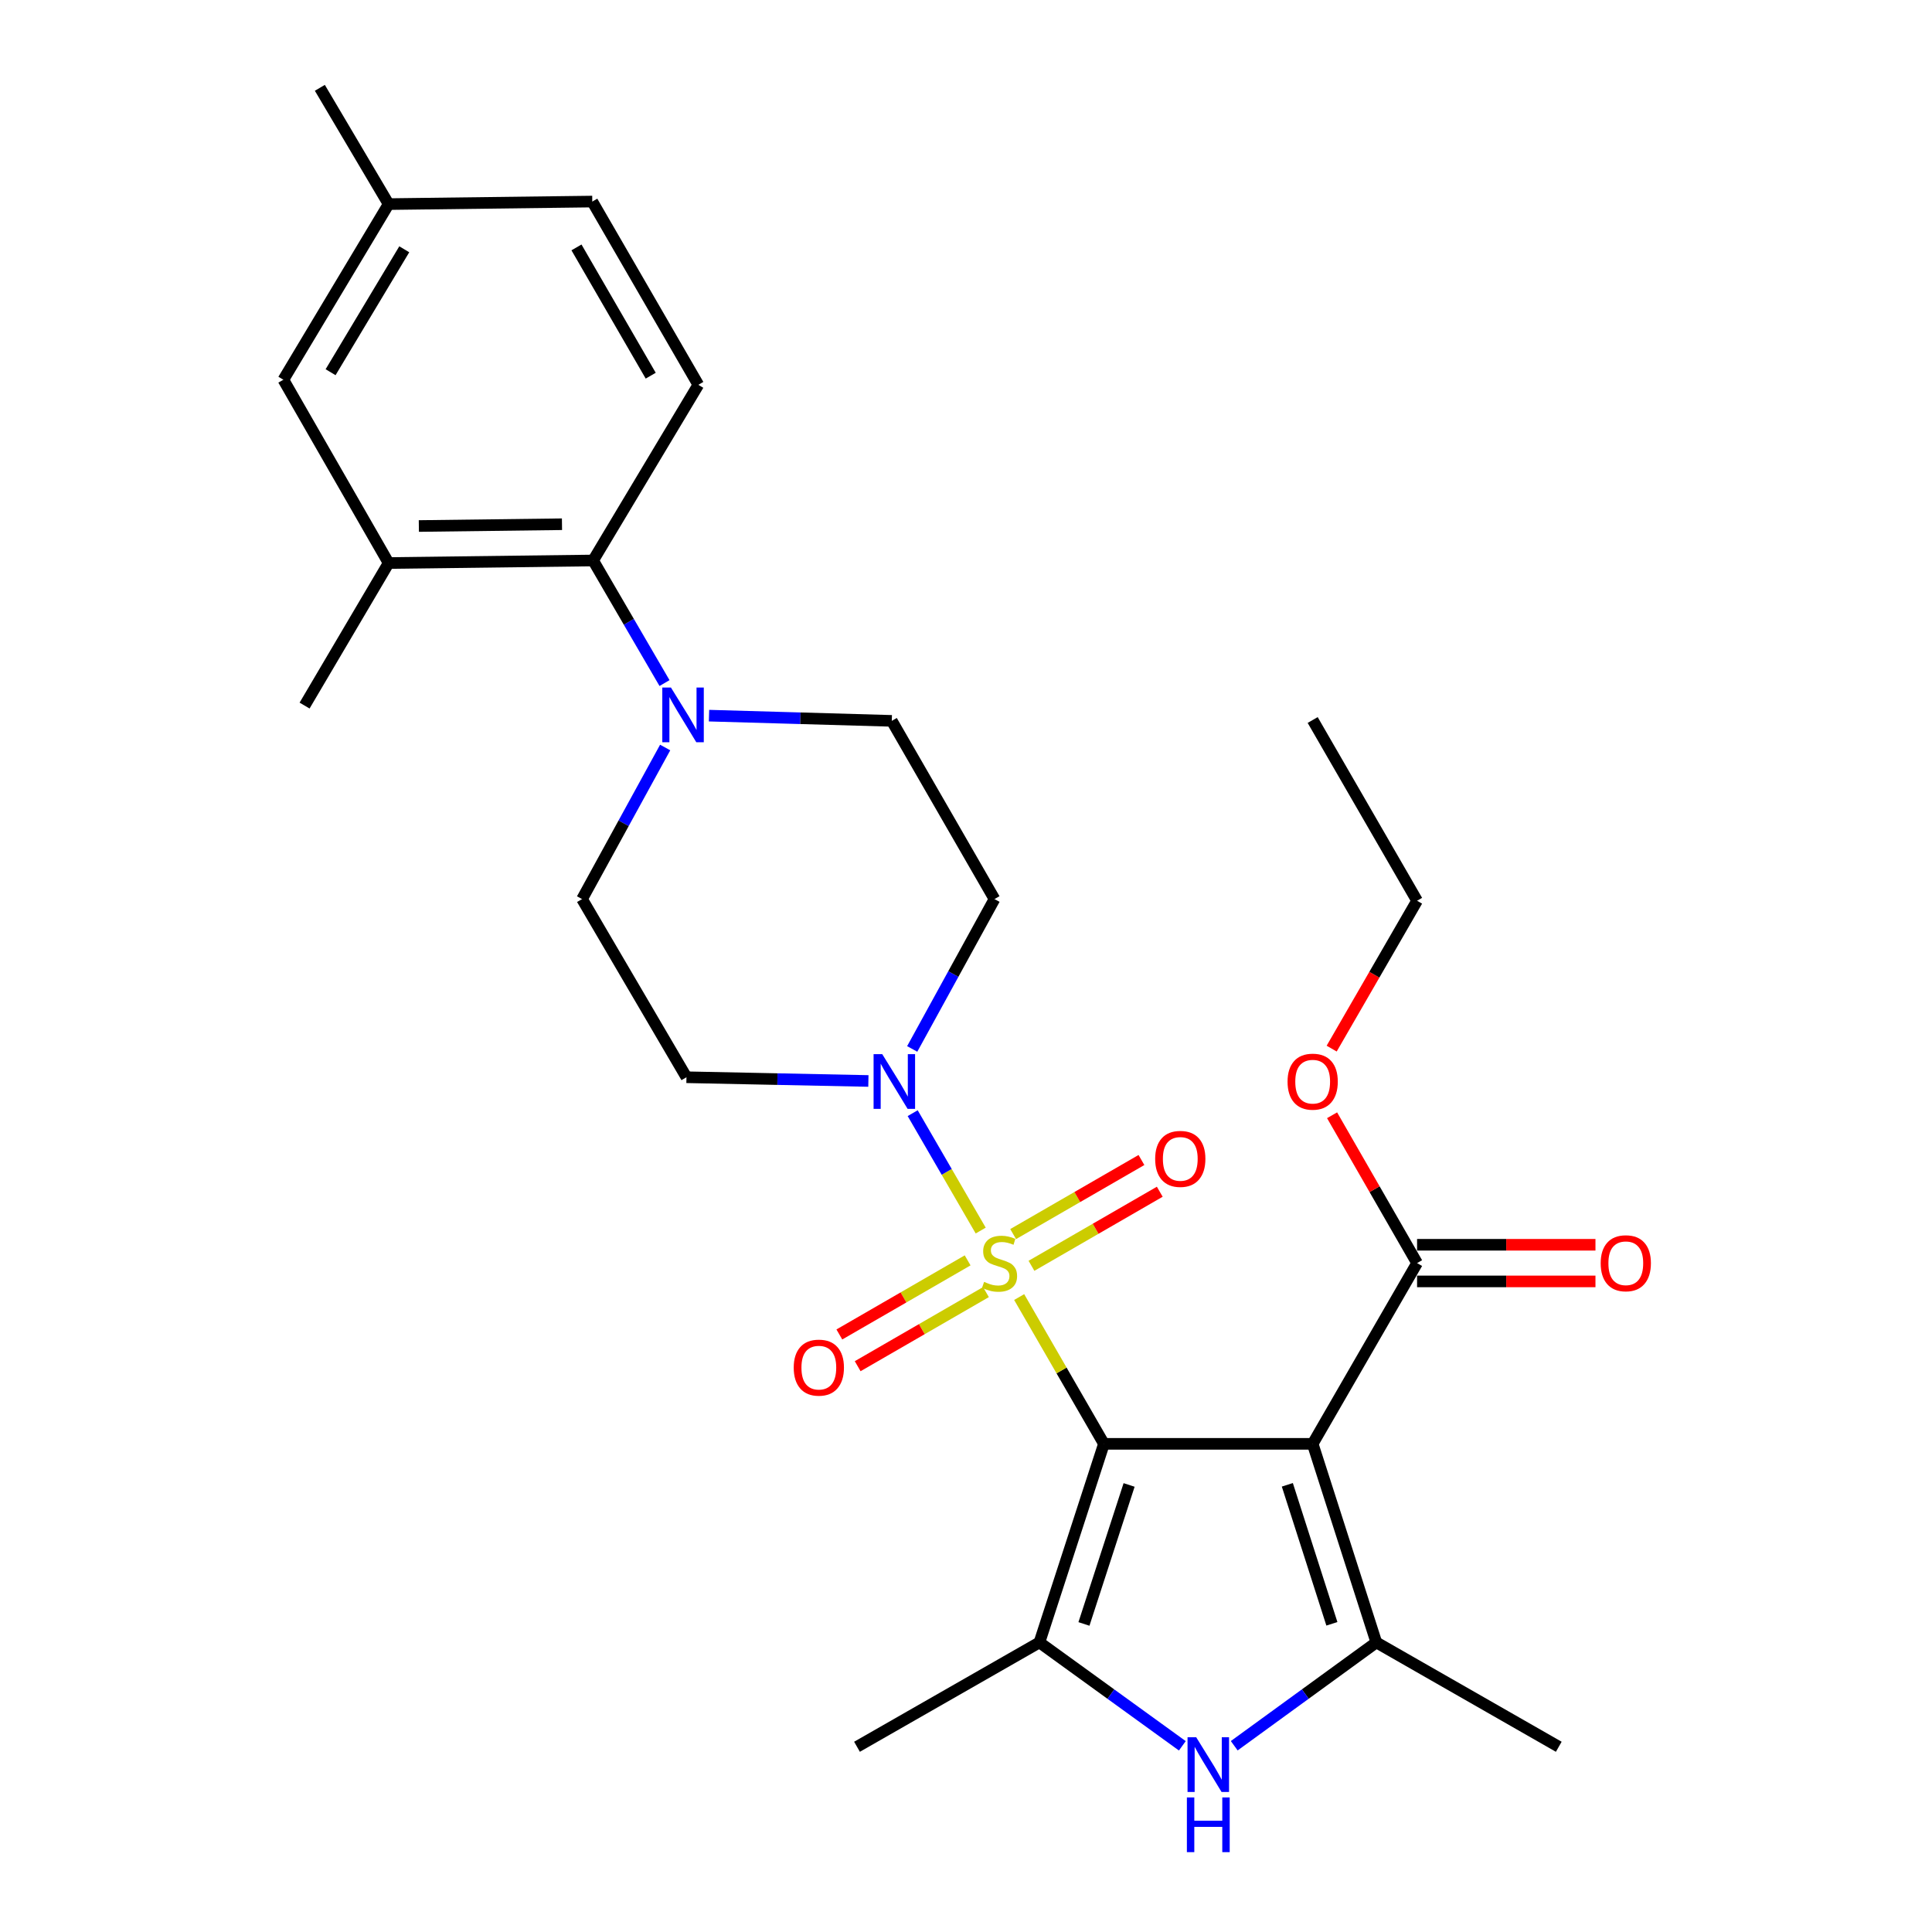 <?xml version='1.0' encoding='iso-8859-1'?>
<svg version='1.1' baseProfile='full'
              xmlns='http://www.w3.org/2000/svg'
                      xmlns:rdkit='http://www.rdkit.org/xml'
                      xmlns:xlink='http://www.w3.org/1999/xlink'
                  xml:space='preserve'
width='1000px' height='1000px' viewBox='0 0 1000 1000'>
<!-- END OF HEADER -->
<rect style='opacity:1.0;fill:#FFFFFF;stroke:none' width='1000' height='1000' x='0' y='0'> </rect>
<path class='bond-0' d='M 571.393,747.332 L 549.455,709.344' style='fill:none;fill-rule:evenodd;stroke:#000000;stroke-width:6px;stroke-linecap:butt;stroke-linejoin:miter;stroke-opacity:1' />
<path class='bond-0' d='M 549.455,709.344 L 527.518,671.355' style='fill:none;fill-rule:evenodd;stroke:#CCCC00;stroke-width:6px;stroke-linecap:butt;stroke-linejoin:miter;stroke-opacity:1' />
<path class='bond-1' d='M 571.393,747.332 L 679.438,747.332' style='fill:none;fill-rule:evenodd;stroke:#000000;stroke-width:6px;stroke-linecap:butt;stroke-linejoin:miter;stroke-opacity:1' />
<path class='bond-2' d='M 571.393,747.332 L 538.005,850.11' style='fill:none;fill-rule:evenodd;stroke:#000000;stroke-width:6px;stroke-linecap:butt;stroke-linejoin:miter;stroke-opacity:1' />
<path class='bond-2' d='M 584.421,768.608 L 561.05,840.552' style='fill:none;fill-rule:evenodd;stroke:#000000;stroke-width:6px;stroke-linecap:butt;stroke-linejoin:miter;stroke-opacity:1' />
<path class='bond-5' d='M 507.61,636.938 L 490.006,606.556' style='fill:none;fill-rule:evenodd;stroke:#CCCC00;stroke-width:6px;stroke-linecap:butt;stroke-linejoin:miter;stroke-opacity:1' />
<path class='bond-5' d='M 490.006,606.556 L 472.402,576.173' style='fill:none;fill-rule:evenodd;stroke:#0000FF;stroke-width:6px;stroke-linecap:butt;stroke-linejoin:miter;stroke-opacity:1' />
<path class='bond-10' d='M 500.842,652.367 L 467.644,671.543' style='fill:none;fill-rule:evenodd;stroke:#CCCC00;stroke-width:6px;stroke-linecap:butt;stroke-linejoin:miter;stroke-opacity:1' />
<path class='bond-10' d='M 467.644,671.543 L 434.445,690.719' style='fill:none;fill-rule:evenodd;stroke:#FF0000;stroke-width:6px;stroke-linecap:butt;stroke-linejoin:miter;stroke-opacity:1' />
<path class='bond-10' d='M 510.327,668.789 L 477.129,687.965' style='fill:none;fill-rule:evenodd;stroke:#CCCC00;stroke-width:6px;stroke-linecap:butt;stroke-linejoin:miter;stroke-opacity:1' />
<path class='bond-10' d='M 477.129,687.965 L 443.931,707.14' style='fill:none;fill-rule:evenodd;stroke:#FF0000;stroke-width:6px;stroke-linecap:butt;stroke-linejoin:miter;stroke-opacity:1' />
<path class='bond-11' d='M 533.887,655.183 L 567.091,636.01' style='fill:none;fill-rule:evenodd;stroke:#CCCC00;stroke-width:6px;stroke-linecap:butt;stroke-linejoin:miter;stroke-opacity:1' />
<path class='bond-11' d='M 567.091,636.01 L 600.294,616.838' style='fill:none;fill-rule:evenodd;stroke:#FF0000;stroke-width:6px;stroke-linecap:butt;stroke-linejoin:miter;stroke-opacity:1' />
<path class='bond-11' d='M 524.404,638.76 L 557.608,619.587' style='fill:none;fill-rule:evenodd;stroke:#CCCC00;stroke-width:6px;stroke-linecap:butt;stroke-linejoin:miter;stroke-opacity:1' />
<path class='bond-11' d='M 557.608,619.587 L 590.811,600.415' style='fill:none;fill-rule:evenodd;stroke:#FF0000;stroke-width:6px;stroke-linecap:butt;stroke-linejoin:miter;stroke-opacity:1' />
<path class='bond-3' d='M 679.438,747.332 L 712.384,850.11' style='fill:none;fill-rule:evenodd;stroke:#000000;stroke-width:6px;stroke-linecap:butt;stroke-linejoin:miter;stroke-opacity:1' />
<path class='bond-3' d='M 666.321,768.538 L 689.383,840.482' style='fill:none;fill-rule:evenodd;stroke:#000000;stroke-width:6px;stroke-linecap:butt;stroke-linejoin:miter;stroke-opacity:1' />
<path class='bond-7' d='M 679.438,747.332 L 733.477,653.774' style='fill:none;fill-rule:evenodd;stroke:#000000;stroke-width:6px;stroke-linecap:butt;stroke-linejoin:miter;stroke-opacity:1' />
<path class='bond-4' d='M 538.005,850.11 L 574.989,876.871' style='fill:none;fill-rule:evenodd;stroke:#000000;stroke-width:6px;stroke-linecap:butt;stroke-linejoin:miter;stroke-opacity:1' />
<path class='bond-4' d='M 574.989,876.871 L 611.973,903.633' style='fill:none;fill-rule:evenodd;stroke:#0000FF;stroke-width:6px;stroke-linecap:butt;stroke-linejoin:miter;stroke-opacity:1' />
<path class='bond-22' d='M 538.005,850.11 L 443.583,904.127' style='fill:none;fill-rule:evenodd;stroke:#000000;stroke-width:6px;stroke-linecap:butt;stroke-linejoin:miter;stroke-opacity:1' />
<path class='bond-23' d='M 712.384,850.11 L 806.817,904.127' style='fill:none;fill-rule:evenodd;stroke:#000000;stroke-width:6px;stroke-linecap:butt;stroke-linejoin:miter;stroke-opacity:1' />
<path class='bond-28' d='M 712.384,850.11 L 675.611,876.85' style='fill:none;fill-rule:evenodd;stroke:#000000;stroke-width:6px;stroke-linecap:butt;stroke-linejoin:miter;stroke-opacity:1' />
<path class='bond-28' d='M 675.611,876.85 L 638.839,903.591' style='fill:none;fill-rule:evenodd;stroke:#0000FF;stroke-width:6px;stroke-linecap:butt;stroke-linejoin:miter;stroke-opacity:1' />
<path class='bond-12' d='M 472.157,542.931 L 493.449,504.146' style='fill:none;fill-rule:evenodd;stroke:#0000FF;stroke-width:6px;stroke-linecap:butt;stroke-linejoin:miter;stroke-opacity:1' />
<path class='bond-12' d='M 493.449,504.146 L 514.742,465.361' style='fill:none;fill-rule:evenodd;stroke:#000000;stroke-width:6px;stroke-linecap:butt;stroke-linejoin:miter;stroke-opacity:1' />
<path class='bond-13' d='M 449.475,559.509 L 402.394,558.545' style='fill:none;fill-rule:evenodd;stroke:#0000FF;stroke-width:6px;stroke-linecap:butt;stroke-linejoin:miter;stroke-opacity:1' />
<path class='bond-13' d='M 402.394,558.545 L 355.313,557.582' style='fill:none;fill-rule:evenodd;stroke:#000000;stroke-width:6px;stroke-linecap:butt;stroke-linejoin:miter;stroke-opacity:1' />
<path class='bond-6' d='M 344.289,386.911 L 322.782,426.136' style='fill:none;fill-rule:evenodd;stroke:#0000FF;stroke-width:6px;stroke-linecap:butt;stroke-linejoin:miter;stroke-opacity:1' />
<path class='bond-6' d='M 322.782,426.136 L 301.275,465.361' style='fill:none;fill-rule:evenodd;stroke:#000000;stroke-width:6px;stroke-linecap:butt;stroke-linejoin:miter;stroke-opacity:1' />
<path class='bond-8' d='M 343.95,353.56 L 325.473,321.834' style='fill:none;fill-rule:evenodd;stroke:#0000FF;stroke-width:6px;stroke-linecap:butt;stroke-linejoin:miter;stroke-opacity:1' />
<path class='bond-8' d='M 325.473,321.834 L 306.996,290.108' style='fill:none;fill-rule:evenodd;stroke:#000000;stroke-width:6px;stroke-linecap:butt;stroke-linejoin:miter;stroke-opacity:1' />
<path class='bond-29' d='M 366.985,370.417 L 414.287,371.768' style='fill:none;fill-rule:evenodd;stroke:#0000FF;stroke-width:6px;stroke-linecap:butt;stroke-linejoin:miter;stroke-opacity:1' />
<path class='bond-29' d='M 414.287,371.768 L 461.588,373.12' style='fill:none;fill-rule:evenodd;stroke:#000000;stroke-width:6px;stroke-linecap:butt;stroke-linejoin:miter;stroke-opacity:1' />
<path class='bond-18' d='M 733.477,663.256 L 779.644,663.256' style='fill:none;fill-rule:evenodd;stroke:#000000;stroke-width:6px;stroke-linecap:butt;stroke-linejoin:miter;stroke-opacity:1' />
<path class='bond-18' d='M 779.644,663.256 L 825.81,663.256' style='fill:none;fill-rule:evenodd;stroke:#FF0000;stroke-width:6px;stroke-linecap:butt;stroke-linejoin:miter;stroke-opacity:1' />
<path class='bond-18' d='M 733.477,644.292 L 779.644,644.292' style='fill:none;fill-rule:evenodd;stroke:#000000;stroke-width:6px;stroke-linecap:butt;stroke-linejoin:miter;stroke-opacity:1' />
<path class='bond-18' d='M 779.644,644.292 L 825.81,644.292' style='fill:none;fill-rule:evenodd;stroke:#FF0000;stroke-width:6px;stroke-linecap:butt;stroke-linejoin:miter;stroke-opacity:1' />
<path class='bond-21' d='M 733.477,653.774 L 711.48,615.514' style='fill:none;fill-rule:evenodd;stroke:#000000;stroke-width:6px;stroke-linecap:butt;stroke-linejoin:miter;stroke-opacity:1' />
<path class='bond-21' d='M 711.48,615.514 L 689.483,577.254' style='fill:none;fill-rule:evenodd;stroke:#FF0000;stroke-width:6px;stroke-linecap:butt;stroke-linejoin:miter;stroke-opacity:1' />
<path class='bond-9' d='M 306.996,290.108 L 201.152,291.425' style='fill:none;fill-rule:evenodd;stroke:#000000;stroke-width:6px;stroke-linecap:butt;stroke-linejoin:miter;stroke-opacity:1' />
<path class='bond-9' d='M 290.883,271.342 L 216.793,272.264' style='fill:none;fill-rule:evenodd;stroke:#000000;stroke-width:6px;stroke-linecap:butt;stroke-linejoin:miter;stroke-opacity:1' />
<path class='bond-14' d='M 306.996,290.108 L 361.456,199.183' style='fill:none;fill-rule:evenodd;stroke:#000000;stroke-width:6px;stroke-linecap:butt;stroke-linejoin:miter;stroke-opacity:1' />
<path class='bond-17' d='M 201.152,291.425 L 146.672,196.549' style='fill:none;fill-rule:evenodd;stroke:#000000;stroke-width:6px;stroke-linecap:butt;stroke-linejoin:miter;stroke-opacity:1' />
<path class='bond-24' d='M 201.152,291.425 L 157.65,365.207' style='fill:none;fill-rule:evenodd;stroke:#000000;stroke-width:6px;stroke-linecap:butt;stroke-linejoin:miter;stroke-opacity:1' />
<path class='bond-15' d='M 514.742,465.361 L 461.588,373.12' style='fill:none;fill-rule:evenodd;stroke:#000000;stroke-width:6px;stroke-linecap:butt;stroke-linejoin:miter;stroke-opacity:1' />
<path class='bond-16' d='M 355.313,557.582 L 301.275,465.361' style='fill:none;fill-rule:evenodd;stroke:#000000;stroke-width:6px;stroke-linecap:butt;stroke-linejoin:miter;stroke-opacity:1' />
<path class='bond-19' d='M 361.456,199.183 L 306.564,104.329' style='fill:none;fill-rule:evenodd;stroke:#000000;stroke-width:6px;stroke-linecap:butt;stroke-linejoin:miter;stroke-opacity:1' />
<path class='bond-19' d='M 336.808,194.454 L 298.383,128.056' style='fill:none;fill-rule:evenodd;stroke:#000000;stroke-width:6px;stroke-linecap:butt;stroke-linejoin:miter;stroke-opacity:1' />
<path class='bond-30' d='M 146.672,196.549 L 201.152,105.646' style='fill:none;fill-rule:evenodd;stroke:#000000;stroke-width:6px;stroke-linecap:butt;stroke-linejoin:miter;stroke-opacity:1' />
<path class='bond-30' d='M 171.11,192.663 L 209.247,129.031' style='fill:none;fill-rule:evenodd;stroke:#000000;stroke-width:6px;stroke-linecap:butt;stroke-linejoin:miter;stroke-opacity:1' />
<path class='bond-20' d='M 306.564,104.329 L 201.152,105.646' style='fill:none;fill-rule:evenodd;stroke:#000000;stroke-width:6px;stroke-linecap:butt;stroke-linejoin:miter;stroke-opacity:1' />
<path class='bond-26' d='M 201.152,105.646 L 165.552,45.455' style='fill:none;fill-rule:evenodd;stroke:#000000;stroke-width:6px;stroke-linecap:butt;stroke-linejoin:miter;stroke-opacity:1' />
<path class='bond-25' d='M 689.269,542.762 L 711.373,504.494' style='fill:none;fill-rule:evenodd;stroke:#FF0000;stroke-width:6px;stroke-linecap:butt;stroke-linejoin:miter;stroke-opacity:1' />
<path class='bond-25' d='M 711.373,504.494 L 733.477,466.225' style='fill:none;fill-rule:evenodd;stroke:#000000;stroke-width:6px;stroke-linecap:butt;stroke-linejoin:miter;stroke-opacity:1' />
<path class='bond-27' d='M 733.477,466.225 L 679.438,372.677' style='fill:none;fill-rule:evenodd;stroke:#000000;stroke-width:6px;stroke-linecap:butt;stroke-linejoin:miter;stroke-opacity:1' />
<path  class='atom-1' d='M 509.365 663.494
Q 509.685 663.614, 511.005 664.174
Q 512.325 664.734, 513.765 665.094
Q 515.245 665.414, 516.685 665.414
Q 519.365 665.414, 520.925 664.134
Q 522.485 662.814, 522.485 660.534
Q 522.485 658.974, 521.685 658.014
Q 520.925 657.054, 519.725 656.534
Q 518.525 656.014, 516.525 655.414
Q 514.005 654.654, 512.485 653.934
Q 511.005 653.214, 509.925 651.694
Q 508.885 650.174, 508.885 647.614
Q 508.885 644.054, 511.285 641.854
Q 513.725 639.654, 518.525 639.654
Q 521.805 639.654, 525.525 641.214
L 524.605 644.294
Q 521.205 642.894, 518.645 642.894
Q 515.885 642.894, 514.365 644.054
Q 512.845 645.174, 512.885 647.134
Q 512.885 648.654, 513.645 649.574
Q 514.445 650.494, 515.565 651.014
Q 516.725 651.534, 518.645 652.134
Q 521.205 652.934, 522.725 653.734
Q 524.245 654.534, 525.325 656.174
Q 526.445 657.774, 526.445 660.534
Q 526.445 664.454, 523.805 666.574
Q 521.205 668.654, 516.845 668.654
Q 514.325 668.654, 512.405 668.094
Q 510.525 667.574, 508.285 666.654
L 509.365 663.494
' fill='#CCCC00'/>
<path  class='atom-5' d='M 619.15 899.196
L 628.43 914.196
Q 629.35 915.676, 630.83 918.356
Q 632.31 921.036, 632.39 921.196
L 632.39 899.196
L 636.15 899.196
L 636.15 927.516
L 632.27 927.516
L 622.31 911.116
Q 621.15 909.196, 619.91 906.996
Q 618.71 904.796, 618.35 904.116
L 618.35 927.516
L 614.67 927.516
L 614.67 899.196
L 619.15 899.196
' fill='#0000FF'/>
<path  class='atom-5' d='M 614.33 930.348
L 618.17 930.348
L 618.17 942.388
L 632.65 942.388
L 632.65 930.348
L 636.49 930.348
L 636.49 958.668
L 632.65 958.668
L 632.65 945.588
L 618.17 945.588
L 618.17 958.668
L 614.33 958.668
L 614.33 930.348
' fill='#0000FF'/>
<path  class='atom-6' d='M 456.645 545.624
L 465.925 560.624
Q 466.845 562.104, 468.325 564.784
Q 469.805 567.464, 469.885 567.624
L 469.885 545.624
L 473.645 545.624
L 473.645 573.944
L 469.765 573.944
L 459.805 557.544
Q 458.645 555.624, 457.405 553.424
Q 456.205 551.224, 455.845 550.544
L 455.845 573.944
L 452.165 573.944
L 452.165 545.624
L 456.645 545.624
' fill='#0000FF'/>
<path  class='atom-7' d='M 347.283 355.873
L 356.563 370.873
Q 357.483 372.353, 358.963 375.033
Q 360.443 377.713, 360.523 377.873
L 360.523 355.873
L 364.283 355.873
L 364.283 384.193
L 360.403 384.193
L 350.443 367.793
Q 349.283 365.873, 348.043 363.673
Q 346.843 361.473, 346.483 360.793
L 346.483 384.193
L 342.803 384.193
L 342.803 355.873
L 347.283 355.873
' fill='#0000FF'/>
<path  class='atom-11' d='M 410.828 707.882
Q 410.828 701.082, 414.188 697.282
Q 417.548 693.482, 423.828 693.482
Q 430.108 693.482, 433.468 697.282
Q 436.828 701.082, 436.828 707.882
Q 436.828 714.762, 433.428 718.682
Q 430.028 722.562, 423.828 722.562
Q 417.588 722.562, 414.188 718.682
Q 410.828 714.802, 410.828 707.882
M 423.828 719.362
Q 428.148 719.362, 430.468 716.482
Q 432.828 713.562, 432.828 707.882
Q 432.828 702.322, 430.468 699.522
Q 428.148 696.682, 423.828 696.682
Q 419.508 696.682, 417.148 699.482
Q 414.828 702.282, 414.828 707.882
Q 414.828 713.602, 417.148 716.482
Q 419.508 719.362, 423.828 719.362
' fill='#FF0000'/>
<path  class='atom-12' d='M 597.913 599.837
Q 597.913 593.037, 601.273 589.237
Q 604.633 585.437, 610.913 585.437
Q 617.193 585.437, 620.553 589.237
Q 623.913 593.037, 623.913 599.837
Q 623.913 606.717, 620.513 610.637
Q 617.113 614.517, 610.913 614.517
Q 604.673 614.517, 601.273 610.637
Q 597.913 606.757, 597.913 599.837
M 610.913 611.317
Q 615.233 611.317, 617.553 608.437
Q 619.913 605.517, 619.913 599.837
Q 619.913 594.277, 617.553 591.477
Q 615.233 588.637, 610.913 588.637
Q 606.593 588.637, 604.233 591.437
Q 601.913 594.237, 601.913 599.837
Q 601.913 605.557, 604.233 608.437
Q 606.593 611.317, 610.913 611.317
' fill='#FF0000'/>
<path  class='atom-19' d='M 828.511 653.854
Q 828.511 647.054, 831.871 643.254
Q 835.231 639.454, 841.511 639.454
Q 847.791 639.454, 851.151 643.254
Q 854.511 647.054, 854.511 653.854
Q 854.511 660.734, 851.111 664.654
Q 847.711 668.534, 841.511 668.534
Q 835.271 668.534, 831.871 664.654
Q 828.511 660.774, 828.511 653.854
M 841.511 665.334
Q 845.831 665.334, 848.151 662.454
Q 850.511 659.534, 850.511 653.854
Q 850.511 648.294, 848.151 645.494
Q 845.831 642.654, 841.511 642.654
Q 837.191 642.654, 834.831 645.454
Q 832.511 648.254, 832.511 653.854
Q 832.511 659.574, 834.831 662.454
Q 837.191 665.334, 841.511 665.334
' fill='#FF0000'/>
<path  class='atom-22' d='M 666.438 559.864
Q 666.438 553.064, 669.798 549.264
Q 673.158 545.464, 679.438 545.464
Q 685.718 545.464, 689.078 549.264
Q 692.438 553.064, 692.438 559.864
Q 692.438 566.744, 689.038 570.664
Q 685.638 574.544, 679.438 574.544
Q 673.198 574.544, 669.798 570.664
Q 666.438 566.784, 666.438 559.864
M 679.438 571.344
Q 683.758 571.344, 686.078 568.464
Q 688.438 565.544, 688.438 559.864
Q 688.438 554.304, 686.078 551.504
Q 683.758 548.664, 679.438 548.664
Q 675.118 548.664, 672.758 551.464
Q 670.438 554.264, 670.438 559.864
Q 670.438 565.584, 672.758 568.464
Q 675.118 571.344, 679.438 571.344
' fill='#FF0000'/>
</svg>
